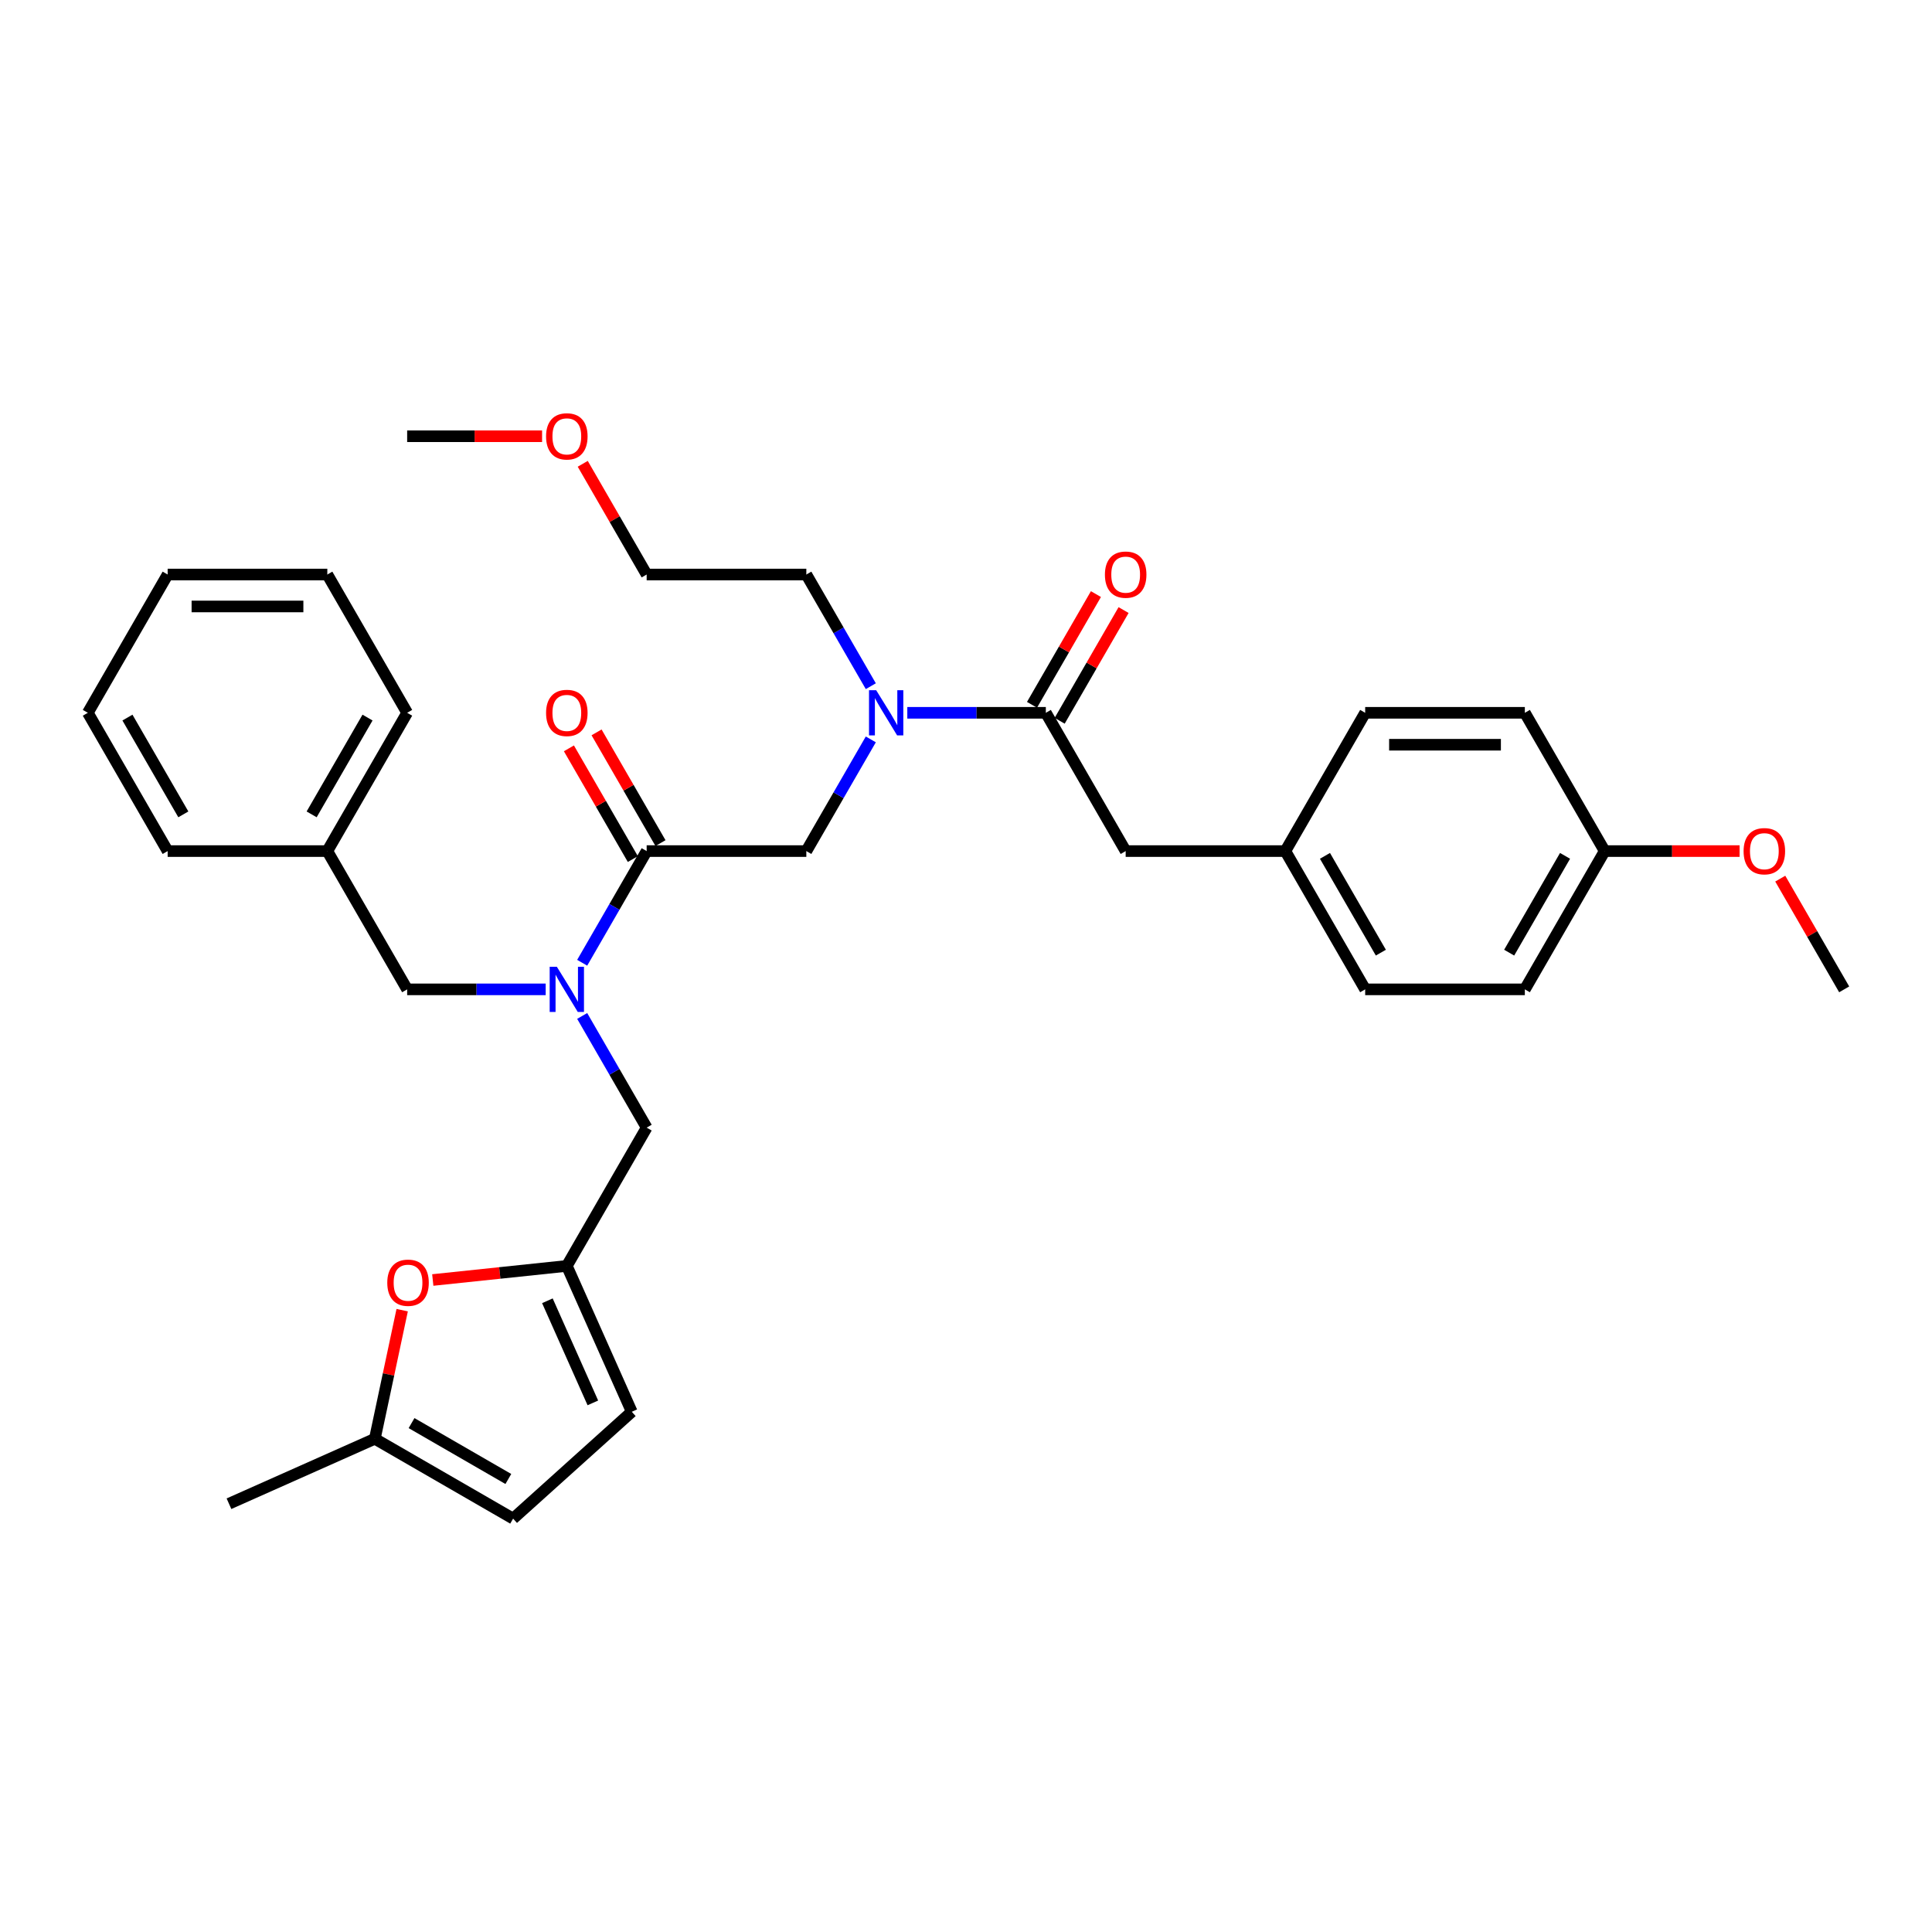 <?xml version='1.0' encoding='iso-8859-1'?>
<svg version='1.1' baseProfile='full'
              xmlns='http://www.w3.org/2000/svg'
                      xmlns:rdkit='http://www.rdkit.org/xml'
                      xmlns:xlink='http://www.w3.org/1999/xlink'
                  xml:space='preserve'
width='1000px' height='1000px' viewBox='0 0 1000 1000'>
<!-- END OF HEADER -->
<rect style='opacity:1.0;fill:#FFFFFF;stroke:none' width='1000' height='1000' x='0' y='0'> </rect>
<path class='bond-0' d='M 582.645,440.518 L 665.289,440.518' style='fill:none;fill-rule:evenodd;stroke:#000000;stroke-width:6px;stroke-linecap:butt;stroke-linejoin:miter;stroke-opacity:1' />
<path class='bond-1' d='M 582.645,440.518 L 541.322,368.945' style='fill:none;fill-rule:evenodd;stroke:#000000;stroke-width:6px;stroke-linecap:butt;stroke-linejoin:miter;stroke-opacity:1' />
<path class='bond-2' d='M 334.711,440.518 L 318.024,469.419' style='fill:none;fill-rule:evenodd;stroke:#000000;stroke-width:6px;stroke-linecap:butt;stroke-linejoin:miter;stroke-opacity:1' />
<path class='bond-2' d='M 318.024,469.419 L 301.338,498.321' style='fill:none;fill-rule:evenodd;stroke:#0000FF;stroke-width:6px;stroke-linecap:butt;stroke-linejoin:miter;stroke-opacity:1' />
<path class='bond-3' d='M 334.711,440.518 L 417.355,440.518' style='fill:none;fill-rule:evenodd;stroke:#000000;stroke-width:6px;stroke-linecap:butt;stroke-linejoin:miter;stroke-opacity:1' />
<path class='bond-4' d='M 341.868,436.385 L 325.325,407.731' style='fill:none;fill-rule:evenodd;stroke:#000000;stroke-width:6px;stroke-linecap:butt;stroke-linejoin:miter;stroke-opacity:1' />
<path class='bond-4' d='M 325.325,407.731 L 308.781,379.077' style='fill:none;fill-rule:evenodd;stroke:#FF0000;stroke-width:6px;stroke-linecap:butt;stroke-linejoin:miter;stroke-opacity:1' />
<path class='bond-4' d='M 327.554,444.65 L 311.01,415.996' style='fill:none;fill-rule:evenodd;stroke:#000000;stroke-width:6px;stroke-linecap:butt;stroke-linejoin:miter;stroke-opacity:1' />
<path class='bond-4' d='M 311.01,415.996 L 294.467,387.342' style='fill:none;fill-rule:evenodd;stroke:#FF0000;stroke-width:6px;stroke-linecap:butt;stroke-linejoin:miter;stroke-opacity:1' />
<path class='bond-5' d='M 417.355,440.518 L 434.042,411.616' style='fill:none;fill-rule:evenodd;stroke:#000000;stroke-width:6px;stroke-linecap:butt;stroke-linejoin:miter;stroke-opacity:1' />
<path class='bond-5' d='M 434.042,411.616 L 450.728,382.714' style='fill:none;fill-rule:evenodd;stroke:#0000FF;stroke-width:6px;stroke-linecap:butt;stroke-linejoin:miter;stroke-opacity:1' />
<path class='bond-6' d='M 469.62,368.945 L 505.471,368.945' style='fill:none;fill-rule:evenodd;stroke:#0000FF;stroke-width:6px;stroke-linecap:butt;stroke-linejoin:miter;stroke-opacity:1' />
<path class='bond-6' d='M 505.471,368.945 L 541.322,368.945' style='fill:none;fill-rule:evenodd;stroke:#000000;stroke-width:6px;stroke-linecap:butt;stroke-linejoin:miter;stroke-opacity:1' />
<path class='bond-7' d='M 450.728,355.177 L 434.042,326.275' style='fill:none;fill-rule:evenodd;stroke:#0000FF;stroke-width:6px;stroke-linecap:butt;stroke-linejoin:miter;stroke-opacity:1' />
<path class='bond-7' d='M 434.042,326.275 L 417.355,297.373' style='fill:none;fill-rule:evenodd;stroke:#000000;stroke-width:6px;stroke-linecap:butt;stroke-linejoin:miter;stroke-opacity:1' />
<path class='bond-8' d='M 548.48,373.077 L 565.023,344.423' style='fill:none;fill-rule:evenodd;stroke:#000000;stroke-width:6px;stroke-linecap:butt;stroke-linejoin:miter;stroke-opacity:1' />
<path class='bond-8' d='M 565.023,344.423 L 581.566,315.77' style='fill:none;fill-rule:evenodd;stroke:#FF0000;stroke-width:6px;stroke-linecap:butt;stroke-linejoin:miter;stroke-opacity:1' />
<path class='bond-8' d='M 534.165,364.813 L 550.708,336.159' style='fill:none;fill-rule:evenodd;stroke:#000000;stroke-width:6px;stroke-linecap:butt;stroke-linejoin:miter;stroke-opacity:1' />
<path class='bond-8' d='M 550.708,336.159 L 567.252,307.505' style='fill:none;fill-rule:evenodd;stroke:#FF0000;stroke-width:6px;stroke-linecap:butt;stroke-linejoin:miter;stroke-opacity:1' />
<path class='bond-9' d='M 665.289,440.518 L 706.612,368.945' style='fill:none;fill-rule:evenodd;stroke:#000000;stroke-width:6px;stroke-linecap:butt;stroke-linejoin:miter;stroke-opacity:1' />
<path class='bond-10' d='M 665.289,440.518 L 706.612,512.09' style='fill:none;fill-rule:evenodd;stroke:#000000;stroke-width:6px;stroke-linecap:butt;stroke-linejoin:miter;stroke-opacity:1' />
<path class='bond-10' d='M 685.802,442.989 L 714.728,493.09' style='fill:none;fill-rule:evenodd;stroke:#000000;stroke-width:6px;stroke-linecap:butt;stroke-linejoin:miter;stroke-opacity:1' />
<path class='bond-11' d='M 830.579,440.518 L 789.256,512.09' style='fill:none;fill-rule:evenodd;stroke:#000000;stroke-width:6px;stroke-linecap:butt;stroke-linejoin:miter;stroke-opacity:1' />
<path class='bond-11' d='M 810.066,442.989 L 781.14,493.09' style='fill:none;fill-rule:evenodd;stroke:#000000;stroke-width:6px;stroke-linecap:butt;stroke-linejoin:miter;stroke-opacity:1' />
<path class='bond-12' d='M 830.579,440.518 L 865.496,440.518' style='fill:none;fill-rule:evenodd;stroke:#000000;stroke-width:6px;stroke-linecap:butt;stroke-linejoin:miter;stroke-opacity:1' />
<path class='bond-12' d='M 865.496,440.518 L 900.413,440.518' style='fill:none;fill-rule:evenodd;stroke:#FF0000;stroke-width:6px;stroke-linecap:butt;stroke-linejoin:miter;stroke-opacity:1' />
<path class='bond-13' d='M 830.579,440.518 L 789.256,368.945' style='fill:none;fill-rule:evenodd;stroke:#000000;stroke-width:6px;stroke-linecap:butt;stroke-linejoin:miter;stroke-opacity:1' />
<path class='bond-14' d='M 301.624,240.065 L 318.167,268.719' style='fill:none;fill-rule:evenodd;stroke:#FF0000;stroke-width:6px;stroke-linecap:butt;stroke-linejoin:miter;stroke-opacity:1' />
<path class='bond-14' d='M 318.167,268.719 L 334.711,297.373' style='fill:none;fill-rule:evenodd;stroke:#000000;stroke-width:6px;stroke-linecap:butt;stroke-linejoin:miter;stroke-opacity:1' />
<path class='bond-15' d='M 280.579,225.8 L 245.661,225.8' style='fill:none;fill-rule:evenodd;stroke:#FF0000;stroke-width:6px;stroke-linecap:butt;stroke-linejoin:miter;stroke-opacity:1' />
<path class='bond-15' d='M 245.661,225.8 L 210.744,225.8' style='fill:none;fill-rule:evenodd;stroke:#000000;stroke-width:6px;stroke-linecap:butt;stroke-linejoin:miter;stroke-opacity:1' />
<path class='bond-16' d='M 334.711,583.662 L 293.388,655.235' style='fill:none;fill-rule:evenodd;stroke:#000000;stroke-width:6px;stroke-linecap:butt;stroke-linejoin:miter;stroke-opacity:1' />
<path class='bond-17' d='M 334.711,583.662 L 318.024,554.76' style='fill:none;fill-rule:evenodd;stroke:#000000;stroke-width:6px;stroke-linecap:butt;stroke-linejoin:miter;stroke-opacity:1' />
<path class='bond-17' d='M 318.024,554.76 L 301.338,525.858' style='fill:none;fill-rule:evenodd;stroke:#0000FF;stroke-width:6px;stroke-linecap:butt;stroke-linejoin:miter;stroke-opacity:1' />
<path class='bond-18' d='M 282.446,512.09 L 246.595,512.09' style='fill:none;fill-rule:evenodd;stroke:#0000FF;stroke-width:6px;stroke-linecap:butt;stroke-linejoin:miter;stroke-opacity:1' />
<path class='bond-18' d='M 246.595,512.09 L 210.744,512.09' style='fill:none;fill-rule:evenodd;stroke:#000000;stroke-width:6px;stroke-linecap:butt;stroke-linejoin:miter;stroke-opacity:1' />
<path class='bond-19' d='M 417.355,297.373 L 334.711,297.373' style='fill:none;fill-rule:evenodd;stroke:#000000;stroke-width:6px;stroke-linecap:butt;stroke-linejoin:miter;stroke-opacity:1' />
<path class='bond-20' d='M 208.165,678.138 L 201.089,711.425' style='fill:none;fill-rule:evenodd;stroke:#FF0000;stroke-width:6px;stroke-linecap:butt;stroke-linejoin:miter;stroke-opacity:1' />
<path class='bond-20' d='M 201.089,711.425 L 194.014,744.712' style='fill:none;fill-rule:evenodd;stroke:#000000;stroke-width:6px;stroke-linecap:butt;stroke-linejoin:miter;stroke-opacity:1' />
<path class='bond-21' d='M 224.006,662.527 L 258.697,658.881' style='fill:none;fill-rule:evenodd;stroke:#FF0000;stroke-width:6px;stroke-linecap:butt;stroke-linejoin:miter;stroke-opacity:1' />
<path class='bond-21' d='M 258.697,658.881 L 293.388,655.235' style='fill:none;fill-rule:evenodd;stroke:#000000;stroke-width:6px;stroke-linecap:butt;stroke-linejoin:miter;stroke-opacity:1' />
<path class='bond-22' d='M 194.014,744.712 L 265.586,786.034' style='fill:none;fill-rule:evenodd;stroke:#000000;stroke-width:6px;stroke-linecap:butt;stroke-linejoin:miter;stroke-opacity:1' />
<path class='bond-22' d='M 213.014,736.596 L 263.115,765.521' style='fill:none;fill-rule:evenodd;stroke:#000000;stroke-width:6px;stroke-linecap:butt;stroke-linejoin:miter;stroke-opacity:1' />
<path class='bond-23' d='M 194.014,744.712 L 118.514,778.327' style='fill:none;fill-rule:evenodd;stroke:#000000;stroke-width:6px;stroke-linecap:butt;stroke-linejoin:miter;stroke-opacity:1' />
<path class='bond-24' d='M 265.586,786.034 L 327.003,730.734' style='fill:none;fill-rule:evenodd;stroke:#000000;stroke-width:6px;stroke-linecap:butt;stroke-linejoin:miter;stroke-opacity:1' />
<path class='bond-25' d='M 327.003,730.734 L 293.388,655.235' style='fill:none;fill-rule:evenodd;stroke:#000000;stroke-width:6px;stroke-linecap:butt;stroke-linejoin:miter;stroke-opacity:1' />
<path class='bond-25' d='M 306.861,726.132 L 283.331,673.282' style='fill:none;fill-rule:evenodd;stroke:#000000;stroke-width:6px;stroke-linecap:butt;stroke-linejoin:miter;stroke-opacity:1' />
<path class='bond-26' d='M 169.421,440.518 L 210.744,512.09' style='fill:none;fill-rule:evenodd;stroke:#000000;stroke-width:6px;stroke-linecap:butt;stroke-linejoin:miter;stroke-opacity:1' />
<path class='bond-27' d='M 169.421,440.518 L 210.744,368.945' style='fill:none;fill-rule:evenodd;stroke:#000000;stroke-width:6px;stroke-linecap:butt;stroke-linejoin:miter;stroke-opacity:1' />
<path class='bond-27' d='M 161.305,421.517 L 190.231,371.417' style='fill:none;fill-rule:evenodd;stroke:#000000;stroke-width:6px;stroke-linecap:butt;stroke-linejoin:miter;stroke-opacity:1' />
<path class='bond-28' d='M 169.421,440.518 L 86.777,440.518' style='fill:none;fill-rule:evenodd;stroke:#000000;stroke-width:6px;stroke-linecap:butt;stroke-linejoin:miter;stroke-opacity:1' />
<path class='bond-29' d='M 210.744,368.945 L 169.421,297.373' style='fill:none;fill-rule:evenodd;stroke:#000000;stroke-width:6px;stroke-linecap:butt;stroke-linejoin:miter;stroke-opacity:1' />
<path class='bond-30' d='M 86.777,440.518 L 45.455,368.945' style='fill:none;fill-rule:evenodd;stroke:#000000;stroke-width:6px;stroke-linecap:butt;stroke-linejoin:miter;stroke-opacity:1' />
<path class='bond-30' d='M 94.893,421.517 L 65.967,371.417' style='fill:none;fill-rule:evenodd;stroke:#000000;stroke-width:6px;stroke-linecap:butt;stroke-linejoin:miter;stroke-opacity:1' />
<path class='bond-31' d='M 169.421,297.373 L 86.777,297.373' style='fill:none;fill-rule:evenodd;stroke:#000000;stroke-width:6px;stroke-linecap:butt;stroke-linejoin:miter;stroke-opacity:1' />
<path class='bond-31' d='M 157.025,313.902 L 99.174,313.902' style='fill:none;fill-rule:evenodd;stroke:#000000;stroke-width:6px;stroke-linecap:butt;stroke-linejoin:miter;stroke-opacity:1' />
<path class='bond-32' d='M 45.455,368.945 L 86.777,297.373' style='fill:none;fill-rule:evenodd;stroke:#000000;stroke-width:6px;stroke-linecap:butt;stroke-linejoin:miter;stroke-opacity:1' />
<path class='bond-33' d='M 706.612,368.945 L 789.256,368.945' style='fill:none;fill-rule:evenodd;stroke:#000000;stroke-width:6px;stroke-linecap:butt;stroke-linejoin:miter;stroke-opacity:1' />
<path class='bond-33' d='M 719.008,385.474 L 776.86,385.474' style='fill:none;fill-rule:evenodd;stroke:#000000;stroke-width:6px;stroke-linecap:butt;stroke-linejoin:miter;stroke-opacity:1' />
<path class='bond-34' d='M 706.612,512.09 L 789.256,512.09' style='fill:none;fill-rule:evenodd;stroke:#000000;stroke-width:6px;stroke-linecap:butt;stroke-linejoin:miter;stroke-opacity:1' />
<path class='bond-35' d='M 921.459,454.782 L 938.002,483.436' style='fill:none;fill-rule:evenodd;stroke:#FF0000;stroke-width:6px;stroke-linecap:butt;stroke-linejoin:miter;stroke-opacity:1' />
<path class='bond-35' d='M 938.002,483.436 L 954.545,512.09' style='fill:none;fill-rule:evenodd;stroke:#000000;stroke-width:6px;stroke-linecap:butt;stroke-linejoin:miter;stroke-opacity:1' />
<path  class='atom-3' d='M 282.645 369.011
Q 282.645 363.391, 285.421 360.251
Q 288.198 357.11, 293.388 357.11
Q 298.579 357.11, 301.355 360.251
Q 304.132 363.391, 304.132 369.011
Q 304.132 374.697, 301.322 377.937
Q 298.512 381.144, 293.388 381.144
Q 288.231 381.144, 285.421 377.937
Q 282.645 374.73, 282.645 369.011
M 293.388 378.499
Q 296.959 378.499, 298.876 376.119
Q 300.826 373.706, 300.826 369.011
Q 300.826 364.416, 298.876 362.102
Q 296.959 359.755, 293.388 359.755
Q 289.818 359.755, 287.868 362.069
Q 285.95 364.383, 285.95 369.011
Q 285.95 373.739, 287.868 376.119
Q 289.818 378.499, 293.388 378.499
' fill='#FF0000'/>
<path  class='atom-4' d='M 453.504 357.243
L 461.174 369.639
Q 461.934 370.863, 463.157 373.077
Q 464.38 375.292, 464.446 375.425
L 464.446 357.243
L 467.554 357.243
L 467.554 380.648
L 464.347 380.648
L 456.116 367.094
Q 455.157 365.507, 454.132 363.689
Q 453.14 361.871, 452.843 361.309
L 452.843 380.648
L 449.802 380.648
L 449.802 357.243
L 453.504 357.243
' fill='#0000FF'/>
<path  class='atom-6' d='M 571.901 297.439
Q 571.901 291.819, 574.678 288.679
Q 577.455 285.538, 582.645 285.538
Q 587.835 285.538, 590.612 288.679
Q 593.388 291.819, 593.388 297.439
Q 593.388 303.125, 590.579 306.365
Q 587.769 309.571, 582.645 309.571
Q 577.488 309.571, 574.678 306.365
Q 571.901 303.158, 571.901 297.439
M 582.645 306.927
Q 586.215 306.927, 588.132 304.546
Q 590.083 302.133, 590.083 297.439
Q 590.083 292.844, 588.132 290.53
Q 586.215 288.183, 582.645 288.183
Q 579.074 288.183, 577.124 290.497
Q 575.207 292.811, 575.207 297.439
Q 575.207 302.166, 577.124 304.546
Q 579.074 306.927, 582.645 306.927
' fill='#FF0000'/>
<path  class='atom-9' d='M 282.645 225.867
Q 282.645 220.247, 285.421 217.106
Q 288.198 213.966, 293.388 213.966
Q 298.579 213.966, 301.355 217.106
Q 304.132 220.247, 304.132 225.867
Q 304.132 231.553, 301.322 234.792
Q 298.512 237.999, 293.388 237.999
Q 288.231 237.999, 285.421 234.792
Q 282.645 231.586, 282.645 225.867
M 293.388 235.354
Q 296.959 235.354, 298.876 232.974
Q 300.826 230.561, 300.826 225.867
Q 300.826 221.272, 298.876 218.958
Q 296.959 216.61, 293.388 216.61
Q 289.818 216.61, 287.868 218.924
Q 285.95 221.238, 285.95 225.867
Q 285.95 230.594, 287.868 232.974
Q 289.818 235.354, 293.388 235.354
' fill='#FF0000'/>
<path  class='atom-11' d='M 288.215 500.387
L 295.884 512.784
Q 296.645 514.007, 297.868 516.222
Q 299.091 518.437, 299.157 518.569
L 299.157 500.387
L 302.264 500.387
L 302.264 523.792
L 299.058 523.792
L 290.826 510.239
Q 289.868 508.652, 288.843 506.834
Q 287.851 505.015, 287.554 504.454
L 287.554 523.792
L 284.512 523.792
L 284.512 500.387
L 288.215 500.387
' fill='#0000FF'/>
<path  class='atom-14' d='M 200.453 663.939
Q 200.453 658.32, 203.23 655.179
Q 206.006 652.039, 211.197 652.039
Q 216.387 652.039, 219.163 655.179
Q 221.94 658.32, 221.94 663.939
Q 221.94 669.625, 219.13 672.865
Q 216.321 676.072, 211.197 676.072
Q 206.04 676.072, 203.23 672.865
Q 200.453 669.658, 200.453 663.939
M 211.197 673.427
Q 214.767 673.427, 216.684 671.047
Q 218.635 668.634, 218.635 663.939
Q 218.635 659.344, 216.684 657.03
Q 214.767 654.683, 211.197 654.683
Q 207.626 654.683, 205.676 656.997
Q 203.759 659.311, 203.759 663.939
Q 203.759 668.667, 205.676 671.047
Q 207.626 673.427, 211.197 673.427
' fill='#FF0000'/>
<path  class='atom-32' d='M 902.479 440.584
Q 902.479 434.964, 905.256 431.823
Q 908.033 428.683, 913.223 428.683
Q 918.413 428.683, 921.19 431.823
Q 923.967 434.964, 923.967 440.584
Q 923.967 446.27, 921.157 449.509
Q 918.347 452.716, 913.223 452.716
Q 908.066 452.716, 905.256 449.509
Q 902.479 446.303, 902.479 440.584
M 913.223 450.071
Q 916.793 450.071, 918.711 447.691
Q 920.661 445.278, 920.661 440.584
Q 920.661 435.989, 918.711 433.675
Q 916.793 431.327, 913.223 431.327
Q 909.653 431.327, 907.702 433.641
Q 905.785 435.956, 905.785 440.584
Q 905.785 445.311, 907.702 447.691
Q 909.653 450.071, 913.223 450.071
' fill='#FF0000'/>
</svg>
